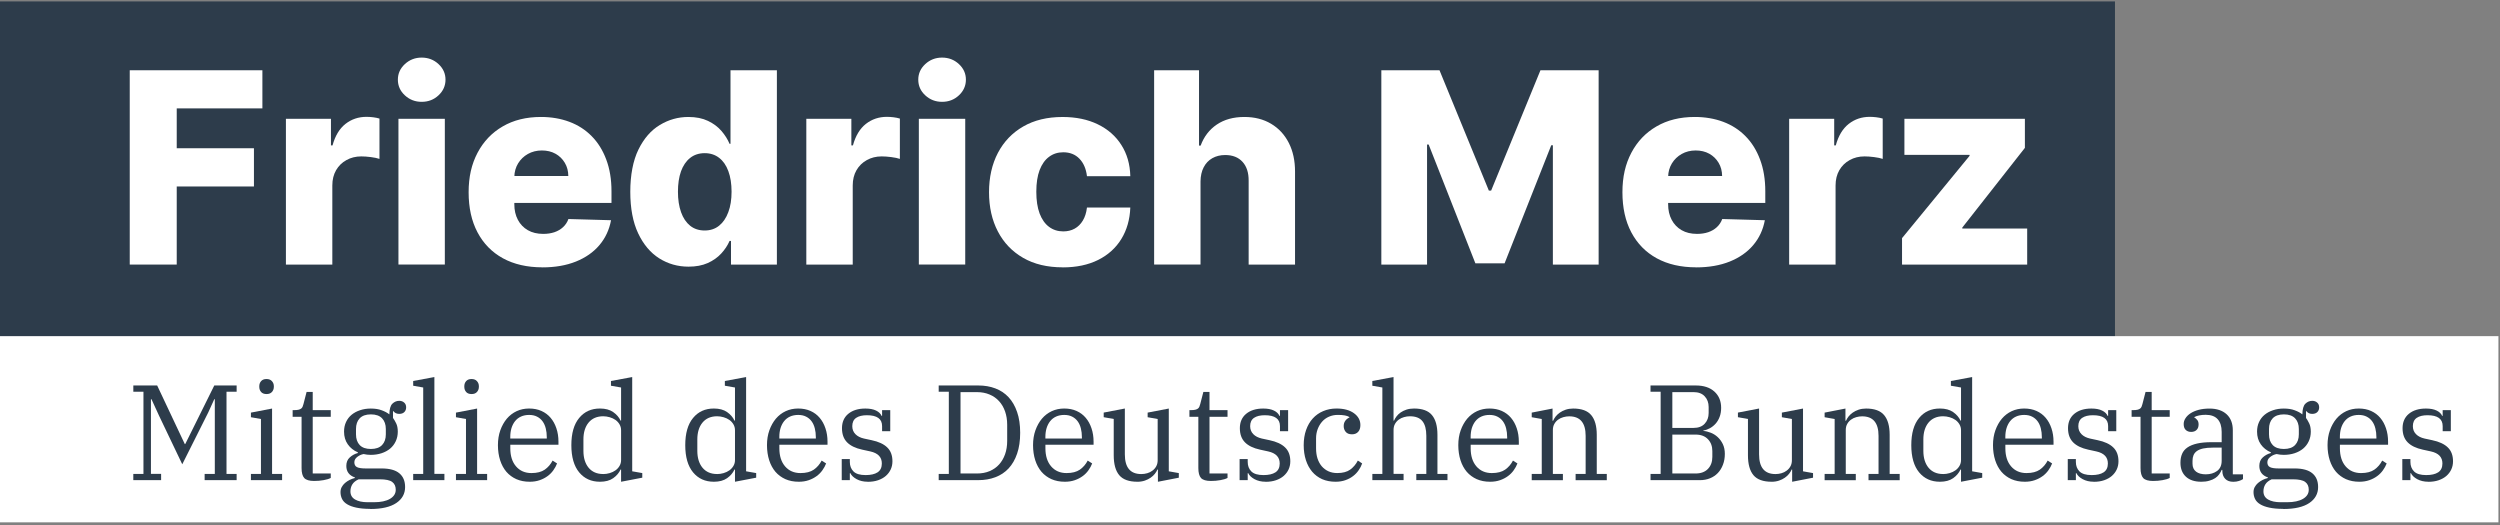<svg xmlns="http://www.w3.org/2000/svg" xmlns:xlink="http://www.w3.org/1999/xlink" id="uuid-5a90881f-405b-4875-a1b0-fa6cb75138e3" data-name="Ebene 1" viewBox="0 0 1002.4 210.67"><rect x="0" y="0" width="1002.4" height="210.67" fill="#808080" stroke="none"/><defs><style>      .uuid-124d8b84-11d7-4d38-99ff-92f9fb117f9e {        fill: none;      }      .uuid-afd72af7-a897-48b3-9d26-104adf92ab20 {        clip-path: url(#uuid-e9ffc776-4140-4d5f-88fb-05ed6edd9e00);      }      .uuid-fc7183cf-19a1-4c38-af5d-3e32ac6c2ef1 {        fill: #2d3c4b;      }      .uuid-6bdde9d3-b4e5-49f4-b784-b3d967ee018d {        fill: #fff;      }      .uuid-c28779bb-8f0b-4abd-9b00-c0c0b4f54c8f {        clip-path: url(#uuid-253fba66-16bb-488f-b411-994e62d99390);      }    </style><clipPath id="uuid-e9ffc776-4140-4d5f-88fb-05ed6edd9e00"><rect class="uuid-124d8b84-11d7-4d38-99ff-92f9fb117f9e" width="849.07" height="136"></rect></clipPath><clipPath id="uuid-253fba66-16bb-488f-b411-994e62d99390"><rect class="uuid-124d8b84-11d7-4d38-99ff-92f9fb117f9e" y="134.67" width="1002.4" height="76"></rect></clipPath></defs><g class="uuid-afd72af7-a897-48b3-9d26-104adf92ab20"><path class="uuid-fc7183cf-19a1-4c38-af5d-3e32ac6c2ef1" d="M-6,.57h854.02v134.96H-6V.57"></path></g><path class="uuid-6bdde9d3-b4e5-49f4-b784-b3d967ee018d" d="M52.02,106.08V28.17h53.19v15.29h-34.35v15.98h30.96v15.33h-30.96v31.31h-18.83Z"></path><path class="uuid-6bdde9d3-b4e5-49f4-b784-b3d967ee018d" d="M114.64,106.08v-58.44h18.06v10.67h.63c1.05-3.86,2.78-6.73,5.19-8.63,2.42-1.89,5.22-2.83,8.42-2.83.86,0,1.75.06,2.67.17.92.11,1.76.29,2.54.52v16.17c-.88-.3-2.04-.55-3.48-.73-1.43-.18-2.7-.27-3.81-.27-2.21,0-4.2.49-5.96,1.48-1.77.97-3.15,2.33-4.15,4.06-1,1.74-1.5,3.77-1.5,6.1v31.73h-18.6Z"></path><path class="uuid-6bdde9d3-b4e5-49f4-b784-b3d967ee018d" d="M159.76,106.08v-58.44h18.6v58.44h-18.6ZM169.07,40.83c-2.61,0-4.85-.86-6.73-2.6-1.88-1.73-2.81-3.83-2.81-6.29s.94-4.51,2.81-6.25c1.88-1.73,4.11-2.6,6.73-2.6s4.89.87,6.75,2.6c1.88,1.74,2.81,3.82,2.81,6.25s-.94,4.56-2.81,6.29c-1.86,1.74-4.11,2.6-6.75,2.6Z"></path><path class="uuid-6bdde9d3-b4e5-49f4-b784-b3d967ee018d" d="M217.46,107.19c-6.11,0-11.39-1.21-15.81-3.63-4.42-2.43-7.81-5.9-10.19-10.4s-3.56-9.85-3.56-16.06,1.19-11.32,3.58-15.85c2.39-4.53,5.75-8.05,10.08-10.56,4.33-2.53,9.44-3.79,15.33-3.79,4.15,0,7.95.65,11.4,1.94,3.46,1.29,6.44,3.21,8.94,5.75,2.51,2.53,4.46,5.66,5.85,9.38,1.4,3.71,2.1,7.96,2.1,12.75v4.65h-50.77v-10.79h33.46c-.02-1.98-.48-3.75-1.4-5.29-.92-1.55-2.17-2.77-3.75-3.65s-3.41-1.31-5.46-1.31-3.95.47-5.6,1.4c-1.64.93-2.95,2.19-3.92,3.77-.96,1.58-1.47,3.38-1.52,5.38v11c0,2.38.47,4.46,1.42,6.25.94,1.79,2.28,3.18,4,4.17,1.72.99,3.78,1.48,6.17,1.48,1.64,0,3.13-.22,4.48-.67,1.34-.46,2.5-1.13,3.46-2.02.97-.89,1.69-1.98,2.17-3.27l17.08.48c-.71,3.83-2.27,7.17-4.67,10-2.39,2.82-5.53,5.02-9.42,6.58-3.88,1.55-8.36,2.33-13.46,2.33Z"></path><path class="uuid-6bdde9d3-b4e5-49f4-b784-b3d967ee018d" d="M276.08,106.92c-4.31,0-8.22-1.11-11.75-3.33-3.53-2.23-6.35-5.58-8.46-10.04-2.1-4.47-3.15-10.02-3.15-16.65s1.09-12.51,3.27-16.94c2.18-4.44,5.04-7.73,8.58-9.85,3.54-2.14,7.35-3.21,11.44-3.21,3.07,0,5.69.53,7.88,1.58,2.18,1.04,3.98,2.39,5.4,4.04,1.42,1.66,2.49,3.37,3.23,5.15h.38v-29.5h18.6v77.92h-18.4v-9.48h-.58c-.78,1.81-1.9,3.49-3.35,5.06-1.45,1.57-3.25,2.84-5.42,3.81-2.17.96-4.72,1.44-7.67,1.44ZM282.56,92.42c2.25,0,4.17-.64,5.77-1.92,1.59-1.28,2.82-3.08,3.69-5.42.88-2.33,1.31-5.07,1.31-8.21s-.43-5.94-1.29-8.25c-.85-2.32-2.08-4.09-3.69-5.33-1.61-1.25-3.54-1.88-5.79-1.88s-4.26.64-5.85,1.92c-1.6,1.27-2.81,3.05-3.65,5.35-.82,2.31-1.23,5.04-1.23,8.19s.42,5.88,1.25,8.21,2.04,4.14,3.63,5.42c1.59,1.28,3.55,1.92,5.85,1.92Z"></path><path class="uuid-6bdde9d3-b4e5-49f4-b784-b3d967ee018d" d="M323.3,106.08v-58.44h18.06v10.67h.63c1.05-3.86,2.78-6.73,5.19-8.63,2.42-1.89,5.22-2.83,8.42-2.83.86,0,1.75.06,2.67.17.92.11,1.76.29,2.54.52v16.17c-.88-.3-2.04-.55-3.48-.73-1.43-.18-2.7-.27-3.81-.27-2.21,0-4.2.49-5.96,1.48-1.77.97-3.15,2.33-4.15,4.06-1,1.74-1.5,3.77-1.5,6.1v31.73h-18.6Z"></path><path class="uuid-6bdde9d3-b4e5-49f4-b784-b3d967ee018d" d="M368.42,106.08v-58.44h18.6v58.44h-18.6ZM377.73,40.83c-2.61,0-4.85-.86-6.73-2.6-1.88-1.73-2.81-3.83-2.81-6.29s.94-4.51,2.81-6.25c1.88-1.73,4.11-2.6,6.73-2.6s4.89.87,6.75,2.6c1.88,1.74,2.81,3.82,2.81,6.25s-.94,4.56-2.81,6.29c-1.86,1.74-4.11,2.6-6.75,2.6Z"></path><path class="uuid-6bdde9d3-b4e5-49f4-b784-b3d967ee018d" d="M426.08,107.19c-6.16,0-11.43-1.26-15.83-3.79-4.41-2.54-7.79-6.07-10.15-10.6-2.36-4.53-3.54-9.77-3.54-15.73s1.19-11.24,3.56-15.77c2.38-4.53,5.76-8.05,10.15-10.58,4.4-2.54,9.66-3.81,15.77-3.81,5.4,0,10.11.98,14.13,2.94,4.03,1.95,7.17,4.7,9.44,8.27,2.28,3.56,3.48,7.73,3.6,12.52h-17.38c-.36-2.98-1.38-5.32-3.04-7.02-1.66-1.71-3.81-2.56-6.48-2.56-2.16,0-4.04.6-5.67,1.81-1.63,1.2-2.89,2.97-3.79,5.31-.89,2.35-1.33,5.25-1.33,8.71s.44,6.35,1.33,8.73c.9,2.36,2.17,4.15,3.79,5.35s3.51,1.81,5.67,1.81c1.72,0,3.25-.36,4.58-1.1,1.33-.73,2.43-1.82,3.29-3.25.86-1.43,1.41-3.17,1.65-5.23h17.38c-.18,4.82-1.39,9.03-3.6,12.63-2.21,3.6-5.31,6.4-9.31,8.4-3.99,1.98-8.72,2.98-14.21,2.98Z"></path><path class="uuid-6bdde9d3-b4e5-49f4-b784-b3d967ee018d" d="M481.36,72.75v33.33h-18.6V28.17h18v30.21h.65c1.32-3.59,3.48-6.41,6.48-8.44,3-2.03,6.69-3.04,11.06-3.04,4.09,0,7.67.91,10.71,2.73,3.05,1.81,5.42,4.36,7.1,7.67,1.68,3.29,2.51,7.14,2.5,11.54v37.25h-18.6v-33.58c.03-3.25-.79-5.78-2.44-7.6-1.66-1.83-3.97-2.75-6.96-2.75-1.96,0-3.68.43-5.17,1.27-1.49.85-2.64,2.06-3.46,3.65-.82,1.57-1.24,3.47-1.27,5.69Z"></path><path class="uuid-6bdde9d3-b4e5-49f4-b784-b3d967ee018d" d="M553.87,28.17h23.31l19.79,48.25h.92l19.77-48.25h23.33v77.92h-18.35v-47.85h-.65l-18.71,47.35h-11.71l-18.73-47.63h-.65v48.13h-18.33V28.17Z"></path><path class="uuid-6bdde9d3-b4e5-49f4-b784-b3d967ee018d" d="M680.09,107.19c-6.11,0-11.39-1.21-15.81-3.63-4.42-2.43-7.81-5.9-10.19-10.4s-3.56-9.85-3.56-16.06,1.19-11.32,3.58-15.85c2.39-4.53,5.75-8.05,10.08-10.56,4.33-2.53,9.44-3.79,15.33-3.79,4.15,0,7.95.65,11.4,1.94,3.46,1.29,6.44,3.21,8.94,5.75,2.51,2.53,4.46,5.66,5.85,9.38,1.4,3.71,2.1,7.96,2.1,12.75v4.65h-50.77v-10.79h33.46c-.02-1.98-.48-3.75-1.4-5.29-.92-1.55-2.17-2.77-3.75-3.65s-3.41-1.31-5.46-1.31-3.95.47-5.6,1.4c-1.64.93-2.95,2.19-3.92,3.77-.96,1.58-1.47,3.38-1.52,5.38v11c0,2.38.47,4.46,1.42,6.25.94,1.79,2.28,3.18,4,4.17,1.72.99,3.78,1.48,6.17,1.48,1.64,0,3.13-.22,4.48-.67,1.34-.46,2.5-1.13,3.46-2.02.97-.89,1.69-1.98,2.17-3.27l17.08.48c-.71,3.83-2.27,7.17-4.67,10-2.39,2.82-5.53,5.02-9.42,6.58-3.88,1.55-8.36,2.33-13.46,2.33Z"></path><path class="uuid-6bdde9d3-b4e5-49f4-b784-b3d967ee018d" d="M717.38,106.08v-58.44h18.06v10.67h.63c1.05-3.86,2.78-6.73,5.19-8.63,2.42-1.89,5.22-2.83,8.42-2.83.86,0,1.75.06,2.67.17.92.11,1.76.29,2.54.52v16.17c-.88-.3-2.04-.55-3.48-.73-1.43-.18-2.7-.27-3.81-.27-2.21,0-4.2.49-5.96,1.48-1.77.97-3.15,2.33-4.15,4.06-1,1.74-1.5,3.77-1.5,6.1v31.73h-18.6Z"></path><path class="uuid-6bdde9d3-b4e5-49f4-b784-b3d967ee018d" d="M762.64,106.08v-10.6l27.08-33v-.38h-26.13v-14.46h48.31v11.65l-25.1,31.96v.38h26.02v14.46h-50.19Z"></path><g class="uuid-c28779bb-8f0b-4abd-9b00-c0c0b4f54c8f"><path class="uuid-6bdde9d3-b4e5-49f4-b784-b3d967ee018d" d="M-3.04,134.78h1004.81v74.66H-3.04v-74.66"></path></g><path class="uuid-fc7183cf-19a1-4c38-af5d-3e32ac6c2ef1" d="M53.46,190.02h4.06v-32.96h-4.06v-2.5h9.56l11.08,23.5h.17l11.65-23.5h8.96v2.5h-4.06v32.96h4.06v2.5h-12.83v-2.5h4.08v-29.96h-.21l-2.4,5.27-10.44,20.83-9.31-19.48-3.04-6.63h-.21v29.96h4.08v2.5h-11.15v-2.5Z"></path><path class="uuid-fc7183cf-19a1-4c38-af5d-3e32ac6c2ef1" d="M106.86,158c-.95,0-1.67-.28-2.17-.83-.49-.57-.73-1.26-.73-2.06v-.27c0-.79.24-1.46.73-2.02.5-.57,1.22-.85,2.17-.85s1.67.29,2.17.85c.51.56.77,1.23.77,2.02v.27c0,.81-.26,1.49-.77,2.06-.5.56-1.22.83-2.17.83ZM100.61,190.02h4.02v-22.02l-4.02-.71v-1.85l8.48-1.63v26.21h4.02v2.5h-12.5v-2.5Z"></path><path class="uuid-fc7183cf-19a1-4c38-af5d-3e32ac6c2ef1" d="M125.98,192.85c-1.92,0-3.24-.39-3.98-1.17-.72-.79-1.08-2.13-1.08-4v-20.56h-3.58v-2.67h.5c.76,0,1.36-.05,1.81-.15.46-.11.82-.26,1.08-.46.28-.21.48-.46.6-.77.13-.32.24-.67.35-1.06l1.25-4.85h2.46v7.29h7.23v2.67h-7.23v22.73h7.23v1.79c-.33.18-.74.35-1.23.5-.49.14-1.03.27-1.63.38-.6.11-1.22.19-1.88.25-.66.05-1.29.08-1.92.08Z"></path><path class="uuid-fc7183cf-19a1-4c38-af5d-3e32ac6c2ef1" d="M148.45,204.04c-2.18,0-4.04-.17-5.56-.5-1.52-.32-2.74-.77-3.69-1.35-.95-.57-1.63-1.27-2.04-2.1s-.63-1.76-.63-2.77c0-.74.16-1.41.48-2.02.33-.61.77-1.16,1.31-1.63.55-.47,1.17-.89,1.85-1.23.69-.34,1.4-.61,2.13-.79v-.21c-2.29-.8-3.44-2.34-3.44-4.63,0-1.44.46-2.58,1.4-3.42.93-.84,2.01-1.43,3.23-1.75v-.27c-1.7-.72-3.04-1.79-4.04-3.21s-1.5-3.11-1.5-5.1c0-1.42.26-2.69.79-3.83.53-1.15,1.27-2.13,2.23-2.92s2.09-1.4,3.4-1.83c1.3-.44,2.73-.67,4.29-.67,1.71,0,3.17.23,4.38.69,1.22.45,2.25.99,3.08,1.65.03-2.09.43-3.53,1.21-4.29.79-.76,1.71-1.15,2.75-1.15.8,0,1.46.24,1.98.71.53.47.79,1.1.79,1.9s-.24,1.4-.73,1.9c-.49.49-1.17.73-2.04.73-1.02,0-1.79-.36-2.33-1.08h-.17v2.71c.4.54.82,1.25,1.25,2.13.44.86.67,1.99.67,3.38s-.28,2.69-.83,3.85c-.54,1.16-1.29,2.14-2.25,2.94-.96.79-2.1,1.41-3.44,1.85-1.32.43-2.76.65-4.31.65-1.02,0-1.97-.11-2.88-.33-.95.18-1.8.57-2.56,1.17-.77.6-1.15,1.31-1.15,2.15,0,.92.34,1.56,1.04,1.92.69.36,1.85.54,3.48.54h6.42c3.19,0,5.56.65,7.1,1.94,1.54,1.28,2.31,3.11,2.31,5.52,0,2.68-1.18,4.81-3.54,6.4-2.36,1.59-5.84,2.4-10.44,2.4ZM148.72,180.02c1.98,0,3.48-.53,4.48-1.58,1-1.05,1.5-2.48,1.5-4.29v-2.13c0-1.8-.5-3.23-1.5-4.29-1-1.05-2.49-1.58-4.48-1.58s-3.5.53-4.5,1.58c-.99,1.06-1.48,2.49-1.48,4.29v2.13c0,1.81.49,3.24,1.48,4.29,1,1.06,2.5,1.58,4.5,1.58ZM140.51,197.04c0,1.44.63,2.53,1.88,3.25,1.25.72,2.92,1.08,5.02,1.08h2.56c2.72,0,4.85-.45,6.4-1.35,1.54-.91,2.31-2.12,2.31-3.65,0-1.38-.47-2.42-1.42-3.13-.95-.71-2.6-1.06-4.96-1.06h-8.48c-1.17.51-2.02,1.19-2.54,2.02-.52.83-.77,1.78-.77,2.83Z"></path><path class="uuid-fc7183cf-19a1-4c38-af5d-3e32ac6c2ef1" d="M165.67,190.02h4.02v-34.65l-4.02-.71v-1.9l8.5-1.58v38.83h4.02v2.5h-12.52v-2.5Z"></path><path class="uuid-fc7183cf-19a1-4c38-af5d-3e32ac6c2ef1" d="M189.07,158c-.95,0-1.67-.28-2.17-.83-.49-.57-.73-1.26-.73-2.06v-.27c0-.79.24-1.46.73-2.02.5-.57,1.22-.85,2.17-.85s1.67.29,2.17.85c.51.56.77,1.23.77,2.02v.27c0,.81-.26,1.49-.77,2.06-.5.56-1.22.83-2.17.83ZM182.82,190.02h4.02v-22.02l-4.02-.71v-1.85l8.48-1.63v26.21h4.02v2.5h-12.5v-2.5Z"></path><path class="uuid-fc7183cf-19a1-4c38-af5d-3e32ac6c2ef1" d="M212.38,193.16c-1.99,0-3.77-.35-5.35-1.04-1.57-.71-2.91-1.69-4-2.96-1.08-1.28-1.92-2.82-2.5-4.63-.58-1.82-.88-3.83-.88-6.04s.32-4.17.96-5.96c.64-1.79,1.51-3.34,2.6-4.65,1.11-1.3,2.42-2.31,3.94-3.02,1.53-.71,3.2-1.06,5.02-1.06s3.49.33,4.94.98c1.46.66,2.68,1.57,3.67,2.75,1,1.18,1.77,2.58,2.31,4.21.55,1.63.83,3.41.83,5.33v1.25h-19.31v1.42c0,3.07.77,5.49,2.31,7.27,1.54,1.78,3.59,2.67,6.17,2.67,2.25,0,4.03-.46,5.35-1.38,1.32-.93,2.36-2.14,3.13-3.63l1.79,1.15c-.36.95-.86,1.86-1.5,2.75-.63.89-1.4,1.67-2.31,2.33-.91.67-1.95,1.21-3.15,1.63-1.2.42-2.54.63-4.02.63ZM204.61,175.83h14.63v-.54c0-1.28-.14-2.46-.42-3.54-.27-1.08-.69-2.02-1.27-2.81-.58-.8-1.32-1.43-2.21-1.88-.89-.46-1.95-.69-3.17-.69s-2.33.22-3.27.65c-.95.43-1.74,1.05-2.38,1.85-.63.79-1.1,1.72-1.44,2.79-.32,1.07-.48,2.24-.48,3.5v.67Z"></path><path class="uuid-fc7183cf-19a1-4c38-af5d-3e32ac6c2ef1" d="M240.55,193.16c-3.47,0-6.25-1.26-8.33-3.77-2.08-2.51-3.13-6.15-3.13-10.9s1.04-8.38,3.13-10.9c2.08-2.53,4.86-3.79,8.33-3.79,2.18,0,3.95.47,5.31,1.42,1.36.95,2.34,2.08,2.96,3.42h.21v-13.27l-4.06-.71v-1.9l8.52-1.58v37.79l4.04.71v1.85l-8.5,1.63v-4.9h-.21c-.61,1.35-1.59,2.5-2.94,3.46-1.35.96-3.13,1.44-5.33,1.44ZM241.86,190.08c.86,0,1.73-.13,2.6-.38.88-.26,1.65-.63,2.31-1.1.67-.47,1.21-1.06,1.63-1.77s.63-1.49.63-2.35v-11.96c0-.88-.21-1.67-.63-2.38s-.96-1.3-1.63-1.77c-.67-.47-1.44-.83-2.31-1.08s-1.74-.38-2.6-.38c-2.5,0-4.45.84-5.85,2.52-1.39,1.68-2.08,3.94-2.08,6.77v4.56c0,2.83.69,5.1,2.08,6.79,1.4,1.68,3.35,2.52,5.85,2.52Z"></path><path class="uuid-fc7183cf-19a1-4c38-af5d-3e32ac6c2ef1" d="M286.22,193.16c-3.47,0-6.25-1.26-8.33-3.77-2.08-2.51-3.13-6.15-3.13-10.9s1.04-8.38,3.13-10.9c2.08-2.53,4.86-3.79,8.33-3.79,2.18,0,3.95.47,5.31,1.42,1.36.95,2.34,2.08,2.96,3.42h.21v-13.27l-4.06-.71v-1.9l8.52-1.58v37.79l4.04.71v1.85l-8.5,1.63v-4.9h-.21c-.61,1.35-1.59,2.5-2.94,3.46-1.35.96-3.13,1.44-5.33,1.44ZM287.53,190.08c.86,0,1.73-.13,2.6-.38.88-.26,1.65-.63,2.31-1.1.67-.47,1.21-1.06,1.63-1.77s.63-1.49.63-2.35v-11.96c0-.88-.21-1.67-.63-2.38s-.96-1.3-1.63-1.77c-.67-.47-1.44-.83-2.31-1.08s-1.74-.38-2.6-.38c-2.5,0-4.45.84-5.85,2.52-1.39,1.68-2.08,3.94-2.08,6.77v4.56c0,2.83.69,5.1,2.08,6.79,1.4,1.68,3.35,2.52,5.85,2.52Z"></path><path class="uuid-fc7183cf-19a1-4c38-af5d-3e32ac6c2ef1" d="M320.26,193.16c-1.99,0-3.77-.35-5.35-1.04-1.57-.71-2.91-1.69-4-2.96-1.08-1.28-1.92-2.82-2.5-4.63-.58-1.82-.88-3.83-.88-6.04s.32-4.17.96-5.96c.64-1.79,1.51-3.34,2.6-4.65,1.11-1.3,2.42-2.31,3.94-3.02,1.53-.71,3.2-1.06,5.02-1.06s3.49.33,4.94.98c1.46.66,2.68,1.57,3.67,2.75,1,1.18,1.77,2.58,2.31,4.21.55,1.63.83,3.41.83,5.33v1.25h-19.31v1.42c0,3.07.77,5.49,2.31,7.27,1.54,1.78,3.59,2.67,6.17,2.67,2.25,0,4.03-.46,5.35-1.38,1.32-.93,2.36-2.14,3.13-3.63l1.79,1.15c-.36.95-.86,1.86-1.5,2.75-.63.89-1.4,1.67-2.31,2.33-.91.67-1.95,1.21-3.15,1.63-1.2.42-2.54.63-4.02.63ZM312.49,175.83h14.63v-.54c0-1.28-.14-2.46-.42-3.54-.27-1.08-.69-2.02-1.27-2.81-.58-.8-1.32-1.43-2.21-1.88-.89-.46-1.95-.69-3.17-.69s-2.33.22-3.27.65c-.95.43-1.74,1.05-2.38,1.85-.63.79-1.1,1.72-1.44,2.79-.32,1.07-.48,2.24-.48,3.5v.67Z"></path><path class="uuid-fc7183cf-19a1-4c38-af5d-3e32ac6c2ef1" d="M347.94,193.16c-1.71,0-3.2-.35-4.48-1.04-1.27-.71-2.09-1.5-2.48-2.38h-.23v2.77h-3.25v-8.44h3.25v1.15c0,1.56.48,2.83,1.46,3.81.98.97,2.6,1.46,4.85,1.46,2.07,0,3.67-.36,4.81-1.1,1.14-.75,1.71-1.94,1.71-3.56,0-2.54-1.54-4.15-4.63-4.83l-3.25-.71c-2.68-.58-4.7-1.56-6.06-2.94-1.36-1.38-2.04-3.26-2.04-5.67s.84-4.38,2.54-5.77c1.71-1.4,3.99-2.1,6.85-2.1,1.75,0,3.17.27,4.27.81,1.11.54,1.84,1.25,2.21,2.13h.21v-2.29h3.27v8.44h-3.27v-2.06c0-2.9-2.03-4.35-6.08-4.35-1.85,0-3.29.35-4.33,1.06-1.03.71-1.54,1.82-1.54,3.33,0,1.28.42,2.34,1.25,3.19.83.85,1.98,1.44,3.44,1.77l3.04.65c2.79.58,4.88,1.55,6.27,2.9,1.4,1.33,2.1,3.2,2.1,5.58,0,1.17-.23,2.25-.69,3.25-.46.99-1.11,1.85-1.96,2.6-.85.74-1.89,1.31-3.1,1.73-1.21.42-2.59.63-4.15.63Z"></path><path class="uuid-fc7183cf-19a1-4c38-af5d-3e32ac6c2ef1" d="M376.38,190.02h4.06v-32.96h-4.06v-2.5h15.88c2.5,0,4.78.39,6.83,1.17,2.07.78,3.84,1.96,5.31,3.54,1.47,1.58,2.61,3.56,3.42,5.94.82,2.36,1.23,5.14,1.23,8.33s-.41,5.98-1.23,8.35c-.81,2.38-1.95,4.35-3.42,5.94-1.47,1.57-3.24,2.74-5.31,3.52-2.06.78-4.33,1.17-6.83,1.17h-15.88v-2.5ZM385.13,189.85h6.63c1.84,0,3.52-.31,5.02-.94,1.51-.64,2.78-1.53,3.81-2.67,1.04-1.15,1.84-2.52,2.4-4.1.57-1.59.85-3.38.85-5.33v-6.52c0-1.96-.29-3.73-.85-5.33-.56-1.59-1.35-2.96-2.4-4.1-1.03-1.15-2.3-2.04-3.81-2.67-1.5-.64-3.18-.96-5.02-.96h-6.63v32.63Z"></path><path class="uuid-fc7183cf-19a1-4c38-af5d-3e32ac6c2ef1" d="M426.94,193.16c-1.99,0-3.77-.35-5.35-1.04-1.57-.71-2.91-1.69-4-2.96-1.08-1.28-1.92-2.82-2.5-4.63-.58-1.82-.88-3.83-.88-6.04s.32-4.17.96-5.96c.64-1.79,1.51-3.34,2.6-4.65,1.11-1.3,2.42-2.31,3.94-3.02,1.53-.71,3.2-1.06,5.02-1.06s3.49.33,4.94.98c1.46.66,2.68,1.57,3.67,2.75,1,1.18,1.77,2.58,2.31,4.21.55,1.63.83,3.41.83,5.33v1.25h-19.31v1.42c0,3.07.77,5.49,2.31,7.27,1.54,1.78,3.59,2.67,6.17,2.67,2.25,0,4.03-.46,5.35-1.38,1.32-.93,2.36-2.14,3.13-3.63l1.79,1.15c-.36.95-.86,1.86-1.5,2.75-.63.89-1.4,1.67-2.31,2.33-.91.67-1.95,1.21-3.15,1.63-1.2.42-2.54.63-4.02.63ZM419.17,175.83h14.63v-.54c0-1.28-.14-2.46-.42-3.54-.27-1.08-.69-2.02-1.27-2.81-.58-.8-1.32-1.43-2.21-1.88-.89-.46-1.95-.69-3.17-.69s-2.33.22-3.27.65c-.95.43-1.74,1.05-2.38,1.85-.63.79-1.1,1.72-1.44,2.79-.32,1.07-.48,2.24-.48,3.5v.67Z"></path><path class="uuid-fc7183cf-19a1-4c38-af5d-3e32ac6c2ef1" d="M456.04,193.16c-3.38,0-5.8-.88-7.27-2.63-1.47-1.76-2.21-4.42-2.21-7.98v-14.56l-4.02-.71v-1.85l8.48-1.63v18.38c0,5.27,2.19,7.9,6.58,7.9.8,0,1.59-.11,2.38-.33.78-.22,1.48-.57,2.1-1.04.64-.47,1.15-1.05,1.52-1.73.39-.69.58-1.51.58-2.46v-16.52l-4.02-.71v-1.85l8.48-1.63v25.17l4.02.71v1.85l-8.38,1.63v-4.9h-.21c-.22.56-.56,1.13-1.02,1.71-.45.57-1.01,1.09-1.69,1.56-.67.47-1.45.86-2.35,1.17-.91.3-1.9.46-2.98.46Z"></path><path class="uuid-fc7183cf-19a1-4c38-af5d-3e32ac6c2ef1" d="M485.55,192.85c-1.92,0-3.24-.39-3.98-1.17-.72-.79-1.08-2.13-1.08-4v-20.56h-3.58v-2.67h.5c.76,0,1.36-.05,1.81-.15.46-.11.82-.26,1.08-.46.28-.21.48-.46.6-.77.13-.32.24-.67.35-1.06l1.25-4.85h2.46v7.29h7.23v2.67h-7.23v22.73h7.23v1.79c-.33.18-.74.35-1.23.5-.49.14-1.03.27-1.63.38-.6.11-1.22.19-1.88.25-.66.05-1.29.08-1.92.08Z"></path><path class="uuid-fc7183cf-19a1-4c38-af5d-3e32ac6c2ef1" d="M507.47,193.16c-1.71,0-3.2-.35-4.48-1.04-1.27-.71-2.09-1.5-2.48-2.38h-.23v2.77h-3.25v-8.44h3.25v1.15c0,1.56.48,2.83,1.46,3.81.98.97,2.6,1.46,4.85,1.46,2.07,0,3.67-.36,4.81-1.1,1.14-.75,1.71-1.94,1.71-3.56,0-2.54-1.54-4.15-4.63-4.83l-3.25-.71c-2.68-.58-4.7-1.56-6.06-2.94-1.36-1.38-2.04-3.26-2.04-5.67s.84-4.38,2.54-5.77c1.71-1.4,3.99-2.1,6.85-2.1,1.75,0,3.17.27,4.27.81,1.11.54,1.84,1.25,2.21,2.13h.21v-2.29h3.27v8.44h-3.27v-2.06c0-2.9-2.03-4.35-6.08-4.35-1.85,0-3.29.35-4.33,1.06-1.03.71-1.54,1.82-1.54,3.33,0,1.28.42,2.34,1.25,3.19.83.85,1.98,1.44,3.44,1.77l3.04.65c2.79.58,4.88,1.55,6.27,2.9,1.4,1.33,2.1,3.2,2.1,5.58,0,1.17-.23,2.25-.69,3.25-.46.99-1.11,1.85-1.96,2.6-.85.74-1.89,1.31-3.1,1.73-1.21.42-2.59.63-4.15.63Z"></path><path class="uuid-fc7183cf-19a1-4c38-af5d-3e32ac6c2ef1" d="M535.53,193.16c-2.03,0-3.83-.35-5.42-1.04-1.57-.71-2.91-1.71-4-3-1.08-1.29-1.92-2.83-2.5-4.63s-.88-3.79-.88-6,.32-4.28.96-6.08c.64-1.82,1.53-3.36,2.69-4.63,1.17-1.28,2.55-2.26,4.17-2.94,1.61-.69,3.4-1.04,5.35-1.04,2.93,0,5.26.63,6.98,1.88,1.72,1.25,2.58,2.83,2.58,4.75,0,1.17-.3,2.08-.9,2.73-.6.66-1.42.98-2.46.98-1.13,0-1.97-.32-2.52-.98-.54-.65-.81-1.43-.81-2.33,0-.8.2-1.49.6-2.06.4-.58.96-1.04,1.69-1.38v-.17c-.47-.29-1.08-.51-1.83-.65-.74-.14-1.68-.21-2.83-.21-1.28,0-2.45.24-3.52.71-1.07.46-1.99,1.12-2.75,1.98-.75.85-1.35,1.85-1.79,3-.43,1.14-.65,2.38-.65,3.71v4.02c0,1.49.19,2.84.58,4.06.4,1.21.97,2.25,1.71,3.13.75.86,1.64,1.53,2.67,2,1.04.47,2.21.71,3.52.71,2.21,0,3.94-.46,5.21-1.38,1.28-.93,2.3-2.14,3.06-3.63l1.73,1.15c-.32.95-.79,1.86-1.42,2.75-.61.89-1.35,1.67-2.23,2.33-.86.67-1.89,1.21-3.06,1.63-1.18.42-2.49.63-3.94.63Z"></path><path class="uuid-fc7183cf-19a1-4c38-af5d-3e32ac6c2ef1" d="M550.25,190.02h4.02v-34.65l-4.02-.71v-1.9l8.5-1.58v17.46h.21c.22-.54.55-1.09.98-1.67.43-.58.98-1.11,1.65-1.58.68-.47,1.46-.85,2.35-1.15.89-.29,1.9-.44,3.02-.44,3.36,0,5.76.89,7.21,2.65,1.46,1.75,2.19,4.39,2.19,7.9v15.67h4.02v2.5h-12.5v-2.5h4.02v-15.27c0-2.65-.53-4.61-1.58-5.9-1.04-1.29-2.71-1.94-5-1.94-.79,0-1.58.11-2.35.33-.78.21-1.49.55-2.13,1.02-.64.47-1.15,1.06-1.52,1.75-.38.68-.56,1.49-.56,2.44v17.56h4.02v2.5h-12.52v-2.5Z"></path><path class="uuid-fc7183cf-19a1-4c38-af5d-3e32ac6c2ef1" d="M597.45,193.16c-1.99,0-3.77-.35-5.35-1.04-1.57-.71-2.91-1.69-4-2.96-1.08-1.28-1.92-2.82-2.5-4.63-.58-1.82-.88-3.83-.88-6.04s.32-4.17.96-5.96c.64-1.79,1.51-3.34,2.6-4.65,1.11-1.3,2.42-2.31,3.94-3.02,1.53-.71,3.2-1.06,5.02-1.06s3.49.33,4.94.98c1.46.66,2.68,1.57,3.67,2.75,1,1.18,1.77,2.58,2.31,4.21.55,1.63.83,3.41.83,5.33v1.25h-19.31v1.42c0,3.07.77,5.49,2.31,7.27,1.54,1.78,3.59,2.67,6.17,2.67,2.25,0,4.03-.46,5.35-1.38,1.32-.93,2.36-2.14,3.13-3.63l1.79,1.15c-.36.95-.86,1.86-1.5,2.75-.63.89-1.4,1.67-2.31,2.33-.91.67-1.95,1.21-3.15,1.63-1.2.42-2.54.63-4.02.63ZM589.68,175.83h14.63v-.54c0-1.28-.14-2.46-.42-3.54-.27-1.08-.69-2.02-1.27-2.81-.58-.8-1.32-1.43-2.21-1.88-.89-.46-1.95-.69-3.17-.69s-2.33.22-3.27.65c-.95.43-1.74,1.05-2.38,1.85-.63.79-1.1,1.72-1.44,2.79-.32,1.07-.48,2.24-.48,3.5v.67Z"></path><path class="uuid-fc7183cf-19a1-4c38-af5d-3e32ac6c2ef1" d="M614.16,190.02h4.02v-22.02l-4.02-.71v-1.85l8.35-1.63v4.9h.23c.22-.54.55-1.1,1-1.69.46-.58,1.02-1.11,1.69-1.58.67-.47,1.45-.86,2.35-1.17.92-.3,1.92-.46,3-.46,3.38,0,5.79.89,7.25,2.65,1.47,1.75,2.21,4.39,2.21,7.9v15.67h4.02v2.5h-12.5v-2.5h4.02v-15.27c0-5.22-2.2-7.83-6.58-7.83-.79,0-1.58.11-2.35.33-.78.21-1.49.55-2.13,1.02-.64.47-1.15,1.06-1.52,1.75-.38.68-.56,1.49-.56,2.44v17.56h4.02v2.5h-12.5v-2.5Z"></path><path class="uuid-fc7183cf-19a1-4c38-af5d-3e32ac6c2ef1" d="M661.79,190.02h4.06v-32.96h-4.06v-2.5h18.15c3.19,0,5.69.82,7.48,2.46,1.79,1.63,2.69,3.8,2.69,6.52,0,1.33-.2,2.53-.6,3.58-.39,1.06-.93,1.97-1.6,2.73-.67.75-1.43,1.36-2.27,1.83-.85.47-1.73.79-2.65.94v.17c.94.07,1.92.31,2.94.71,1.01.39,1.94.97,2.77,1.73.84.77,1.54,1.71,2.08,2.83s.81,2.43.81,3.92c0,1.58-.25,3.03-.75,4.33-.49,1.31-1.18,2.43-2.06,3.35-.89.93-1.95,1.64-3.19,2.13-1.22.49-2.56.73-4,.73h-19.79v-2.5ZM670.54,189.85h9.35c2.09,0,3.73-.61,4.92-1.83,1.18-1.23,1.77-2.83,1.77-4.79v-2.4c0-1.92-.59-3.49-1.77-4.73-1.18-1.23-2.82-1.85-4.92-1.85h-9.35v15.6ZM670.54,171.58h8.48c1.96,0,3.46-.56,4.5-1.69,1.05-1.13,1.58-2.55,1.58-4.29v-2.4c0-1.73-.53-3.17-1.58-4.29-1.04-1.13-2.54-1.69-4.5-1.69h-8.48v14.35Z"></path><path class="uuid-fc7183cf-19a1-4c38-af5d-3e32ac6c2ef1" d="M710.34,193.16c-3.38,0-5.8-.88-7.27-2.63-1.47-1.76-2.21-4.42-2.21-7.98v-14.56l-4.02-.71v-1.85l8.48-1.63v18.38c0,5.27,2.19,7.9,6.58,7.9.8,0,1.59-.11,2.38-.33.78-.22,1.48-.57,2.1-1.04.64-.47,1.15-1.05,1.52-1.73.39-.69.58-1.51.58-2.46v-16.52l-4.02-.71v-1.85l8.48-1.63v25.17l4.02.71v1.85l-8.38,1.63v-4.9h-.21c-.22.56-.56,1.13-1.02,1.71-.45.57-1.01,1.09-1.69,1.56-.67.47-1.45.86-2.35,1.17-.91.3-1.9.46-2.98.46Z"></path><path class="uuid-fc7183cf-19a1-4c38-af5d-3e32ac6c2ef1" d="M731.6,190.02h4.02v-22.02l-4.02-.71v-1.85l8.35-1.63v4.9h.23c.22-.54.55-1.1,1-1.69.46-.58,1.02-1.11,1.69-1.58.67-.47,1.45-.86,2.35-1.17.92-.3,1.92-.46,3-.46,3.38,0,5.79.89,7.25,2.65,1.47,1.75,2.21,4.39,2.21,7.9v15.67h4.02v2.5h-12.5v-2.5h4.02v-15.27c0-5.22-2.2-7.83-6.58-7.83-.79,0-1.58.11-2.35.33-.78.21-1.49.55-2.13,1.02-.64.47-1.15,1.06-1.52,1.75-.38.68-.56,1.49-.56,2.44v17.56h4.02v2.5h-12.5v-2.5Z"></path><path class="uuid-fc7183cf-19a1-4c38-af5d-3e32ac6c2ef1" d="M777.81,193.16c-3.47,0-6.25-1.26-8.33-3.77-2.08-2.51-3.13-6.15-3.13-10.9s1.04-8.38,3.13-10.9c2.08-2.53,4.86-3.79,8.33-3.79,2.18,0,3.95.47,5.31,1.42,1.36.95,2.34,2.08,2.96,3.42h.21v-13.27l-4.06-.71v-1.9l8.52-1.58v37.79l4.04.71v1.85l-8.5,1.63v-4.9h-.21c-.61,1.35-1.59,2.5-2.94,3.46-1.35.96-3.13,1.44-5.33,1.44ZM779.12,190.08c.86,0,1.73-.13,2.6-.38.88-.26,1.65-.63,2.31-1.1.67-.47,1.21-1.06,1.63-1.77s.63-1.49.63-2.35v-11.96c0-.88-.21-1.67-.63-2.38s-.96-1.3-1.63-1.77c-.67-.47-1.44-.83-2.31-1.08s-1.74-.38-2.6-.38c-2.5,0-4.45.84-5.85,2.52-1.39,1.68-2.08,3.94-2.08,6.77v4.56c0,2.83.69,5.1,2.08,6.79,1.4,1.68,3.35,2.52,5.85,2.52Z"></path><path class="uuid-fc7183cf-19a1-4c38-af5d-3e32ac6c2ef1" d="M811.84,193.16c-1.99,0-3.77-.35-5.35-1.04-1.57-.71-2.91-1.69-4-2.96-1.08-1.28-1.92-2.82-2.5-4.63-.58-1.82-.88-3.83-.88-6.04s.32-4.17.96-5.96c.64-1.79,1.51-3.34,2.6-4.65,1.11-1.3,2.42-2.31,3.94-3.02,1.53-.71,3.2-1.06,5.02-1.06s3.49.33,4.94.98c1.46.66,2.68,1.57,3.67,2.75,1,1.18,1.77,2.58,2.31,4.21.55,1.63.83,3.41.83,5.33v1.25h-19.31v1.42c0,3.07.77,5.49,2.31,7.27,1.54,1.78,3.59,2.67,6.17,2.67,2.25,0,4.03-.46,5.35-1.38,1.32-.93,2.36-2.14,3.13-3.63l1.79,1.15c-.36.95-.86,1.86-1.5,2.75-.63.89-1.4,1.67-2.31,2.33-.91.67-1.95,1.21-3.15,1.63-1.2.42-2.54.63-4.02.63ZM804.07,175.83h14.63v-.54c0-1.28-.14-2.46-.42-3.54-.27-1.08-.69-2.02-1.27-2.81-.58-.8-1.32-1.43-2.21-1.88-.89-.46-1.95-.69-3.17-.69s-2.33.22-3.27.65c-.95.43-1.74,1.05-2.38,1.85-.63.79-1.1,1.72-1.44,2.79-.32,1.07-.48,2.24-.48,3.5v.67Z"></path><path class="uuid-fc7183cf-19a1-4c38-af5d-3e32ac6c2ef1" d="M839.53,193.16c-1.71,0-3.2-.35-4.48-1.04-1.27-.71-2.09-1.5-2.48-2.38h-.23v2.77h-3.25v-8.44h3.25v1.15c0,1.56.48,2.83,1.46,3.81.98.97,2.6,1.46,4.85,1.46,2.07,0,3.67-.36,4.81-1.1,1.14-.75,1.71-1.94,1.71-3.56,0-2.54-1.54-4.15-4.63-4.83l-3.25-.71c-2.68-.58-4.7-1.56-6.06-2.94-1.36-1.38-2.04-3.26-2.04-5.67s.84-4.38,2.54-5.77c1.71-1.4,3.99-2.1,6.85-2.1,1.75,0,3.17.27,4.27.81,1.11.54,1.84,1.25,2.21,2.13h.21v-2.29h3.27v8.44h-3.27v-2.06c0-2.9-2.03-4.35-6.08-4.35-1.85,0-3.29.35-4.33,1.06-1.03.71-1.54,1.82-1.54,3.33,0,1.28.42,2.34,1.25,3.19.83.85,1.98,1.44,3.44,1.77l3.04.65c2.79.58,4.88,1.55,6.27,2.9,1.4,1.33,2.1,3.2,2.1,5.58,0,1.17-.23,2.25-.69,3.25-.46.99-1.11,1.85-1.96,2.6-.85.74-1.89,1.31-3.1,1.73-1.21.42-2.59.63-4.15.63Z"></path><path class="uuid-fc7183cf-19a1-4c38-af5d-3e32ac6c2ef1" d="M863.33,192.85c-1.92,0-3.24-.39-3.98-1.17-.72-.79-1.08-2.13-1.08-4v-20.56h-3.58v-2.67h.5c.76,0,1.36-.05,1.81-.15.46-.11.82-.26,1.08-.46.28-.21.48-.46.6-.77.13-.32.24-.67.35-1.06l1.25-4.85h2.46v7.29h7.23v2.67h-7.23v22.73h7.23v1.79c-.33.18-.74.35-1.23.5-.49.14-1.03.27-1.63.38-.6.11-1.22.19-1.88.25-.66.05-1.29.08-1.92.08Z"></path><path class="uuid-fc7183cf-19a1-4c38-af5d-3e32ac6c2ef1" d="M882.59,193.16c-2.61,0-4.66-.67-6.13-2.02-1.46-1.36-2.19-3.22-2.19-5.58,0-1.34.21-2.53.65-3.56.43-1.03,1.15-1.89,2.15-2.58,1-.69,2.29-1.22,3.88-1.58,1.59-.36,3.54-.54,5.83-.54h4.02v-4.13c0-2.21-.54-3.9-1.6-5.08-1.07-1.18-2.68-1.77-4.81-1.77-.95,0-1.82.08-2.63.25-.79.16-1.44.38-1.94.67v.13c.39.21.77.54,1.15.98.39.43.58,1.04.58,1.83,0,.95-.27,1.68-.81,2.21-.54.53-1.27.79-2.17.79s-1.6-.26-2.17-.79c-.56-.53-.83-1.32-.83-2.38,0-.79.23-1.55.71-2.29.47-.75,1.14-1.41,2-1.98.88-.58,1.96-1.05,3.25-1.4,1.29-.34,2.75-.52,4.38-.52,2.93,0,5.22.77,6.88,2.29,1.65,1.52,2.48,3.66,2.48,6.42v17.67h4.08v1.9c-.41.29-.95.54-1.63.75-.67.22-1.42.33-2.25.33-1.41,0-2.49-.4-3.25-1.19-.77-.8-1.15-1.88-1.15-3.21v-.38h-.27c-.25.61-.58,1.21-1,1.79s-.95,1.09-1.6,1.52c-.66.43-1.45.78-2.38,1.04-.92.28-1.99.42-3.23.42ZM884.49,190.18c1.73,0,3.22-.44,4.46-1.33,1.23-.89,1.85-2.26,1.85-4.1v-5.27h-3.54c-1.56,0-2.86.12-3.92.35-1.04.24-1.88.58-2.5,1.04-.61.45-1.06.99-1.33,1.65-.27.66-.4,1.41-.4,2.27v1.15c0,1.38.47,2.43,1.42,3.17.94.72,2.26,1.08,3.96,1.08Z"></path><path class="uuid-fc7183cf-19a1-4c38-af5d-3e32ac6c2ef1" d="M915.49,204.04c-2.18,0-4.04-.17-5.56-.5-1.52-.32-2.74-.77-3.69-1.35-.95-.57-1.63-1.27-2.04-2.1s-.63-1.76-.63-2.77c0-.74.16-1.41.48-2.02.33-.61.77-1.16,1.31-1.63.55-.47,1.17-.89,1.85-1.23.69-.34,1.4-.61,2.13-.79v-.21c-2.29-.8-3.44-2.34-3.44-4.63,0-1.44.46-2.58,1.4-3.42.93-.84,2.01-1.43,3.23-1.75v-.27c-1.7-.72-3.04-1.79-4.04-3.21s-1.5-3.11-1.5-5.1c0-1.42.26-2.69.79-3.83.53-1.15,1.27-2.13,2.23-2.92s2.09-1.4,3.4-1.83c1.3-.44,2.73-.67,4.29-.67,1.71,0,3.17.23,4.38.69,1.22.45,2.25.99,3.08,1.65.03-2.09.43-3.53,1.21-4.29.79-.76,1.71-1.15,2.75-1.15.8,0,1.46.24,1.98.71.53.47.79,1.1.79,1.9s-.24,1.4-.73,1.9c-.49.49-1.17.73-2.04.73-1.02,0-1.79-.36-2.33-1.08h-.17v2.71c.4.54.82,1.25,1.25,2.13.44.86.67,1.99.67,3.38s-.28,2.69-.83,3.85c-.54,1.16-1.29,2.14-2.25,2.94-.96.79-2.1,1.41-3.44,1.85-1.32.43-2.76.65-4.31.65-1.02,0-1.97-.11-2.88-.33-.95.18-1.8.57-2.56,1.17-.77.6-1.15,1.31-1.15,2.15,0,.92.34,1.56,1.04,1.92.69.36,1.85.54,3.48.54h6.42c3.19,0,5.56.65,7.1,1.94,1.54,1.28,2.31,3.11,2.31,5.52,0,2.68-1.18,4.81-3.54,6.4-2.36,1.59-5.84,2.4-10.44,2.4ZM915.76,180.02c1.98,0,3.48-.53,4.48-1.58,1-1.05,1.5-2.48,1.5-4.29v-2.13c0-1.8-.5-3.23-1.5-4.29-1-1.05-2.49-1.58-4.48-1.58s-3.5.53-4.5,1.58c-.99,1.06-1.48,2.49-1.48,4.29v2.13c0,1.81.49,3.24,1.48,4.29,1,1.06,2.5,1.58,4.5,1.58ZM907.55,197.04c0,1.44.63,2.53,1.88,3.25,1.25.72,2.92,1.08,5.02,1.08h2.56c2.72,0,4.85-.45,6.4-1.35,1.54-.91,2.31-2.12,2.31-3.65,0-1.38-.47-2.42-1.42-3.13-.95-.71-2.6-1.06-4.96-1.06h-8.48c-1.17.51-2.02,1.19-2.54,2.02-.52.83-.77,1.78-.77,2.83Z"></path><path class="uuid-fc7183cf-19a1-4c38-af5d-3e32ac6c2ef1" d="M945.98,193.16c-1.99,0-3.77-.35-5.35-1.04-1.57-.71-2.91-1.69-4-2.96-1.08-1.28-1.92-2.82-2.5-4.63-.58-1.82-.88-3.83-.88-6.04s.32-4.17.96-5.96c.64-1.79,1.51-3.34,2.6-4.65,1.11-1.3,2.42-2.31,3.94-3.02,1.53-.71,3.2-1.06,5.02-1.06s3.49.33,4.94.98c1.46.66,2.68,1.57,3.67,2.75,1,1.18,1.77,2.58,2.31,4.21.55,1.63.83,3.41.83,5.33v1.25h-19.31v1.42c0,3.07.77,5.49,2.31,7.27,1.54,1.78,3.59,2.67,6.17,2.67,2.25,0,4.03-.46,5.35-1.38,1.32-.93,2.36-2.14,3.13-3.63l1.79,1.15c-.36.95-.86,1.86-1.5,2.75-.63.89-1.4,1.67-2.31,2.33-.91.67-1.95,1.21-3.15,1.63-1.2.42-2.54.63-4.02.63ZM938.21,175.83h14.63v-.54c0-1.28-.14-2.46-.42-3.54-.27-1.08-.69-2.02-1.27-2.81-.58-.8-1.32-1.43-2.21-1.88-.89-.46-1.95-.69-3.17-.69s-2.33.22-3.27.65c-.95.43-1.74,1.05-2.38,1.85-.63.79-1.1,1.72-1.44,2.79-.32,1.07-.48,2.24-.48,3.5v.67Z"></path><path class="uuid-fc7183cf-19a1-4c38-af5d-3e32ac6c2ef1" d="M973.67,193.16c-1.71,0-3.2-.35-4.48-1.04-1.27-.71-2.09-1.5-2.48-2.38h-.23v2.77h-3.25v-8.44h3.25v1.15c0,1.56.48,2.83,1.46,3.81.98.97,2.6,1.46,4.85,1.46,2.07,0,3.67-.36,4.81-1.1,1.14-.75,1.71-1.94,1.71-3.56,0-2.54-1.54-4.15-4.63-4.83l-3.25-.71c-2.68-.58-4.7-1.56-6.06-2.94-1.36-1.38-2.04-3.26-2.04-5.67s.84-4.38,2.54-5.77c1.71-1.4,3.99-2.1,6.85-2.1,1.75,0,3.17.27,4.27.81,1.11.54,1.84,1.25,2.21,2.13h.21v-2.29h3.27v8.44h-3.27v-2.06c0-2.9-2.03-4.35-6.08-4.35-1.85,0-3.29.35-4.33,1.06-1.03.71-1.54,1.82-1.54,3.33,0,1.28.42,2.34,1.25,3.19.83.85,1.98,1.44,3.44,1.77l3.04.65c2.79.58,4.88,1.55,6.27,2.9,1.4,1.33,2.1,3.2,2.1,5.58,0,1.17-.23,2.25-.69,3.25-.46.99-1.11,1.85-1.96,2.6-.85.74-1.89,1.31-3.1,1.73-1.21.42-2.59.63-4.15.63Z"></path></svg>